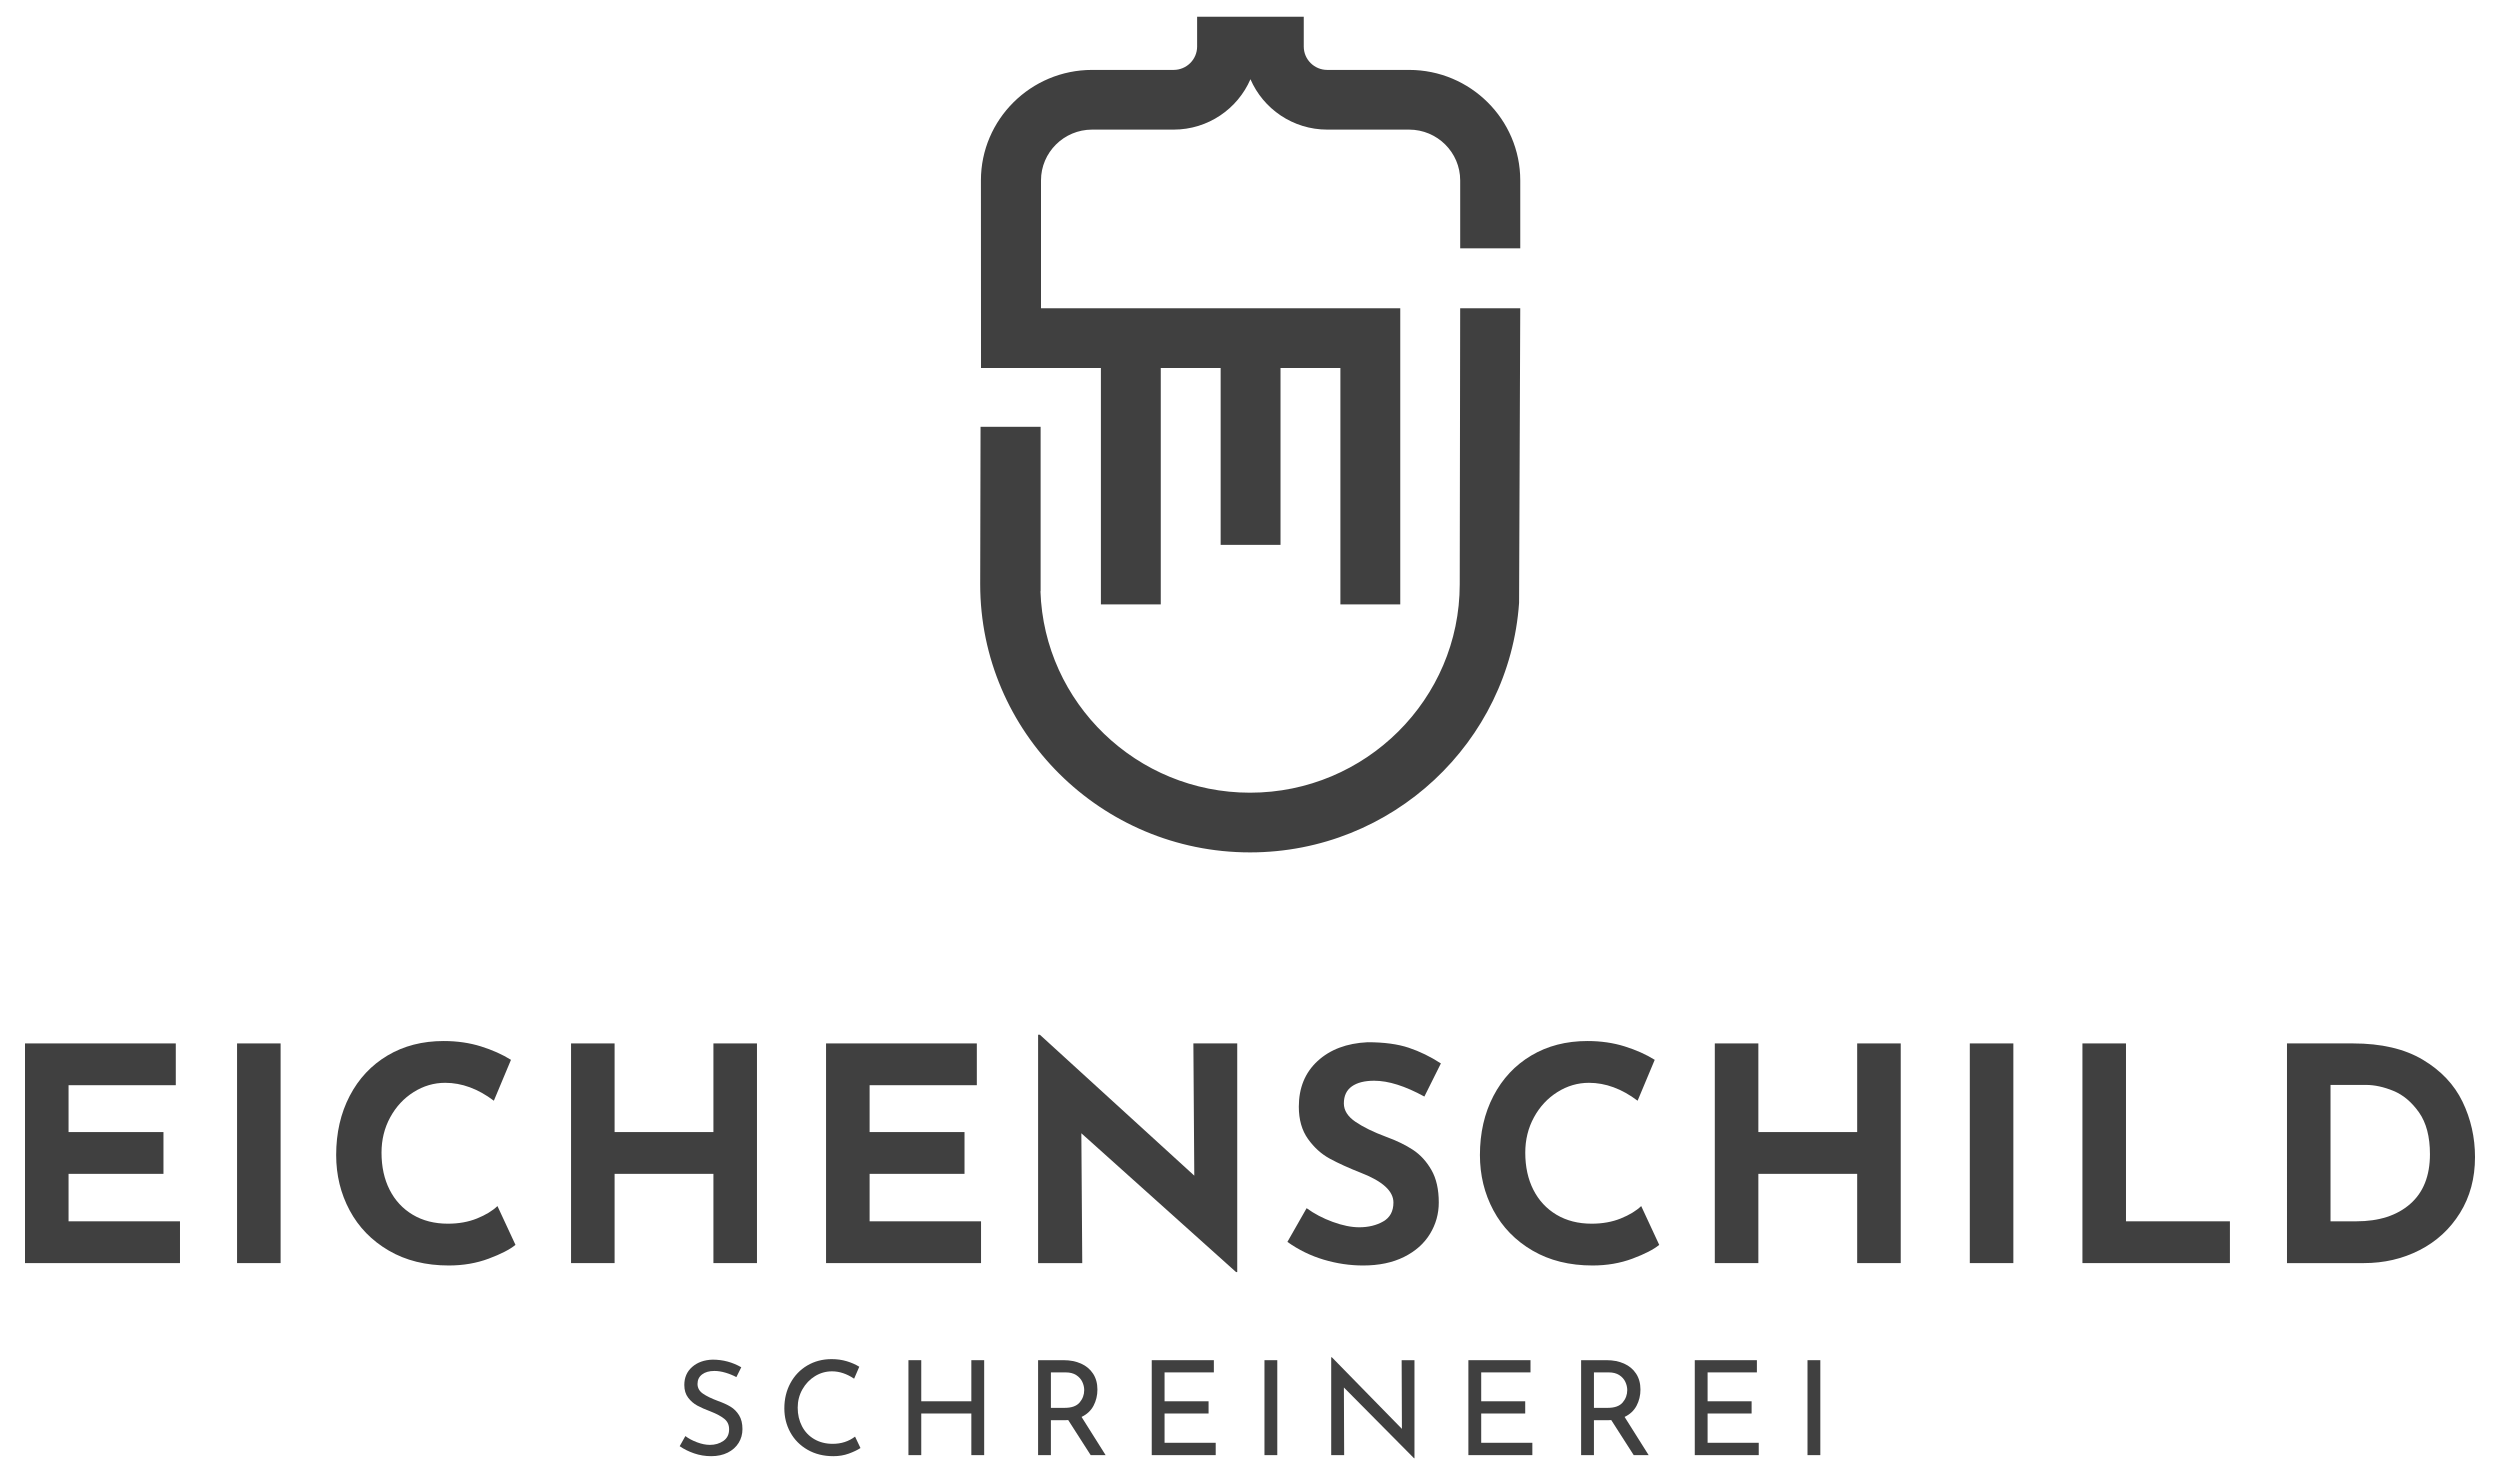 <?xml version="1.0" encoding="UTF-8"?>
<!-- Generator: Adobe Illustrator 27.1.0, SVG Export Plug-In . SVG Version: 6.00 Build 0)  -->
<svg xmlns="http://www.w3.org/2000/svg" xmlns:xlink="http://www.w3.org/1999/xlink" version="1.1" id="Ebene_1" x="0px" y="0px" viewBox="0 0 500 295" style="enable-background:new 0 0 500 295;" xml:space="preserve">
<style type="text/css">
	.st0{fill:#404040;}
</style>
<g>
	<path class="st0" d="M291.947,116.855c0,22.985-18.818,41.684-41.947,41.684c-22.663,0-41.174-17.956-41.911-40.304h0.035v-32.88   h-12.015l-0.07,31.499c0,29.568,24.207,53.624,53.961,53.624c28.492,0,51.881-22.061,53.816-49.895l0.234-58.925h-12.015   L291.947,116.855z"></path>
	<path class="st0" d="M281.819,13.983h-16.368c-2.591,0-4.699-2.095-4.699-4.669v-5.97h-21.328v5.97   c0,2.575-2.108,4.669-4.699,4.669h-16.309c-12.258,0-22.231,9.911-22.231,22.092l0.019,37.523h23.977v47.278h11.974V73.598h11.974   v35.378h11.975V73.598h11.974v47.278h11.974V61.659H208.2V36.075c0-5.598,4.584-10.153,10.217-10.153h16.309   c6.883,0,12.805-4.158,15.363-10.077c2.558,5.92,8.479,10.077,15.363,10.077h16.368c5.634,0,10.217,4.555,10.217,10.153v13.597   h12.015V36.075C304.05,23.894,294.077,13.983,281.819,13.983"></path>
	<polygon class="st0" points="5,208.684 5,252.621 35.997,252.621 35.997,244.263 13.71,244.263 13.71,234.771 32.693,234.771    32.693,226.414 13.71,226.414 13.71,217.041 35.157,217.041 35.157,208.684  "></polygon>
	<rect x="47.411" y="208.684" class="st0" width="8.71" height="43.936"></rect>
	<path class="st0" d="M97.75,251.725c-2.444,0.915-5.106,1.373-7.99,1.373c-4.605,0-8.611-0.994-12.015-2.985   c-3.403-1.99-6.007-4.666-7.809-8.03c-1.802-3.362-2.703-7.053-2.703-11.073c0-4.417,0.901-8.357,2.703-11.82   c1.802-3.462,4.326-6.157,7.569-8.088c3.244-1.931,6.988-2.896,11.234-2.896c2.682,0,5.166,0.359,7.449,1.075   c2.282,0.716,4.285,1.611,6.007,2.686l-3.425,8.178c-3.164-2.388-6.407-3.582-9.731-3.582c-2.243,0-4.346,0.618-6.307,1.851   c-1.963,1.234-3.525,2.915-4.686,5.044c-1.162,2.129-1.742,4.487-1.742,7.073c0,2.826,0.54,5.304,1.623,7.433   c1.08,2.129,2.622,3.79,4.625,4.984c2.003,1.194,4.345,1.791,7.029,1.791c2.162,0,4.104-0.348,5.826-1.045   c1.721-0.696,3.084-1.523,4.085-2.478l3.605,7.761C101.975,249.896,100.192,250.81,97.75,251.725"></path>
	<polygon class="st0" points="151.394,252.62 142.684,252.62 142.684,234.771 122.919,234.771 122.919,252.62 114.209,252.62    114.209,208.684 122.919,208.684 122.919,226.413 142.684,226.413 142.684,208.684 151.394,208.684  "></polygon>
	<polygon class="st0" points="195.366,208.684 195.366,217.041 173.921,217.041 173.921,226.413 192.903,226.413 192.903,234.771    173.921,234.771 173.921,244.263 196.207,244.263 196.207,252.62 165.21,252.62 165.21,208.684  "></polygon>
	<polygon class="st0" points="247.447,208.684 247.447,254.411 247.207,254.411 216.27,226.653 216.45,252.62 207.62,252.62    207.62,206.952 207.98,206.952 238.857,235.13 238.676,208.684  "></polygon>
	<path class="st0" d="M274.839,216.146c-1.922,0-3.414,0.379-4.475,1.134c-1.062,0.757-1.592,1.89-1.592,3.403   c0,1.393,0.77,2.618,2.313,3.671c1.542,1.055,3.595,2.059,6.157,3.015c2.083,0.756,3.865,1.622,5.347,2.597   c1.482,0.976,2.713,2.319,3.695,4.03c0.981,1.711,1.471,3.88,1.471,6.507c0,2.268-0.591,4.368-1.772,6.297   c-1.181,1.931-2.913,3.463-5.196,4.598c-2.282,1.133-5.006,1.701-8.17,1.701c-2.643,0-5.266-0.388-7.869-1.165   c-2.603-0.775-5.026-1.959-7.269-3.552l3.844-6.746c1.522,1.115,3.264,2.03,5.227,2.747c1.962,0.716,3.724,1.074,5.286,1.074   c1.842,0,3.444-0.388,4.806-1.163c1.361-0.777,2.043-2.04,2.043-3.791c0-2.268-2.143-4.239-6.428-5.91   c-2.524-0.995-4.626-1.949-6.307-2.866c-1.683-0.915-3.134-2.228-4.355-3.94c-1.223-1.71-1.832-3.859-1.832-6.447   c0-3.78,1.251-6.824,3.754-9.133c2.503-2.307,5.837-3.562,10.002-3.761c3.283,0,6.028,0.369,8.23,1.104   c2.202,0.737,4.346,1.781,6.428,3.134l-3.304,6.627C281.027,217.201,277.683,216.146,274.839,216.146"></path>
	<path class="st0" d="M326.501,251.725c-2.443,0.915-5.106,1.373-7.989,1.373c-4.606,0-8.611-0.994-12.015-2.985   c-3.405-1.99-6.007-4.666-7.809-8.03c-1.802-3.362-2.703-7.053-2.703-11.073c0-4.417,0.901-8.357,2.703-11.82   c1.802-3.462,4.325-6.157,7.569-8.088c3.244-1.931,6.988-2.896,11.233-2.896c2.683,0,5.167,0.359,7.449,1.075   c2.283,0.716,4.285,1.611,6.007,2.686l-3.424,8.178c-3.164-2.388-6.408-3.582-9.732-3.582c-2.244,0-4.346,0.618-6.308,1.851   c-1.962,1.234-3.525,2.915-4.685,5.044c-1.163,2.129-1.742,4.487-1.742,7.073c0,2.826,0.54,5.304,1.621,7.433   c1.081,2.129,2.624,3.79,4.626,4.984c2.002,1.194,4.345,1.791,7.028,1.791c2.162,0,4.106-0.348,5.828-1.045   c1.721-0.696,3.084-1.523,4.084-2.478l3.604,7.761C330.726,249.896,328.944,250.81,326.501,251.725"></path>
	<polygon class="st0" points="380.146,252.62 371.435,252.62 371.435,234.771 351.671,234.771 351.671,252.62 342.961,252.62    342.961,208.684 351.671,208.684 351.671,226.413 371.435,226.413 371.435,208.684 380.146,208.684  "></polygon>
	<rect x="393.961" y="208.684" class="st0" width="8.71" height="43.936"></rect>
	<polygon class="st0" points="425.197,208.684 425.197,244.263 445.982,244.263 445.982,252.62 416.486,252.62 416.486,208.684  "></polygon>
	<path class="st0" d="M471.272,244.263c4.525,0,8.11-1.153,10.753-3.462c2.644-2.308,3.965-5.631,3.965-9.969   c0-3.501-0.731-6.288-2.192-8.357c-1.463-2.068-3.164-3.501-5.106-4.298c-1.943-0.797-3.776-1.194-5.497-1.194h-7.089v27.281   H471.272z M457.396,208.684h13.216c5.647,0,10.292,1.085,13.938,3.253c3.643,2.17,6.297,4.976,7.959,8.418   c1.661,3.442,2.492,7.134,2.492,11.073c0,4.22-1,7.94-3.003,11.164c-2.003,3.223-4.695,5.701-8.079,7.432   c-3.386,1.732-7.099,2.597-11.144,2.597h-15.378V208.684z"></path>
	<path class="st0" d="M145.08,274.531c-0.775-0.228-1.507-0.342-2.194-0.342c-1.039,0-1.863,0.232-2.471,0.696   c-0.607,0.464-0.912,1.098-0.912,1.904c0,0.788,0.357,1.432,1.07,1.93c0.714,0.499,1.732,0.994,3.052,1.485   c0.987,0.35,1.82,0.731,2.498,1.143c0.678,0.411,1.243,0.98,1.692,1.707c0.45,0.726,0.674,1.651,0.674,2.771   c0,1.016-0.255,1.934-0.766,2.757c-0.512,0.823-1.238,1.472-2.18,1.944c-0.943,0.473-2.049,0.709-3.318,0.709   c-1.181,0-2.318-0.188-3.41-0.564c-1.092-0.377-2.053-0.853-2.88-1.432l1.135-2.022c0.653,0.49,1.436,0.906,2.352,1.248   c0.916,0.342,1.772,0.512,2.565,0.512c1.021,0,1.916-0.263,2.683-0.788c0.766-0.525,1.15-1.304,1.15-2.338   c0-0.876-0.321-1.572-0.964-2.088c-0.644-0.517-1.546-1.002-2.71-1.458c-1.075-0.402-1.97-0.796-2.683-1.182   c-0.713-0.385-1.326-0.915-1.837-1.589c-0.51-0.674-0.766-1.519-0.766-2.535c0-1.488,0.524-2.692,1.573-3.611   c1.048-0.92,2.409-1.406,4.083-1.458c2.061,0,3.974,0.508,5.736,1.524l-0.978,1.97C146.587,275.055,145.856,274.759,145.08,274.531   "></path>
	<path class="st0" d="M169.754,290.724c-0.943,0.342-1.97,0.512-3.08,0.512c-1.956,0-3.678-0.428-5.167-1.286   c-1.489-0.858-2.634-2.014-3.436-3.468c-0.801-1.454-1.203-3.056-1.203-4.807c0-1.874,0.406-3.559,1.217-5.056   c0.81-1.497,1.934-2.67,3.37-3.52c1.436-0.849,3.061-1.274,4.876-1.274c1.075,0,2.079,0.141,3.014,0.421   c0.932,0.28,1.77,0.648,2.511,1.103l-1.032,2.39c-1.463-0.98-2.933-1.471-4.414-1.471c-1.233,0-2.375,0.324-3.422,0.972   c-1.049,0.648-1.887,1.527-2.512,2.64c-0.626,1.112-0.937,2.333-0.937,3.665c0,1.365,0.286,2.6,0.859,3.703   c0.572,1.103,1.391,1.965,2.458,2.587c1.066,0.621,2.295,0.933,3.687,0.933c1.708,0,3.198-0.482,4.467-1.445l1.084,2.285   C171.477,290.01,170.696,290.382,169.754,290.724"></path>
	<polygon class="st0" points="196.834,291.026 194.269,291.026 194.269,282.699 184.251,282.699 184.251,291.026 181.688,291.026    181.688,272.036 184.251,272.036 184.251,280.257 194.269,280.257 194.269,272.036 196.834,272.036  "></polygon>
	<path class="st0" d="M215.93,280.494c0.608-0.718,0.912-1.542,0.912-2.47c0-0.561-0.128-1.112-0.383-1.654   c-0.256-0.544-0.661-0.994-1.215-1.354c-0.555-0.358-1.256-0.537-2.102-0.537h-2.96v7.091h2.775   C214.33,281.57,215.322,281.212,215.93,280.494 M218.137,291.026l-4.493-7.013c-0.141,0.018-0.353,0.027-0.635,0.027h-2.828v6.986   h-2.564v-18.99h5.101c1.304,0,2.467,0.228,3.489,0.682c1.022,0.456,1.824,1.125,2.405,2.01c0.582,0.884,0.873,1.948,0.873,3.191   c0,1.173-0.261,2.251-0.78,3.231c-0.52,0.98-1.318,1.724-2.392,2.233l4.811,7.643H218.137z"></path>
	<polygon class="st0" points="242.771,272.036 242.771,274.478 232.912,274.478 232.912,280.257 241.714,280.257 241.714,282.7    232.912,282.7 232.912,288.557 243.141,288.557 243.141,291.026 230.348,291.026 230.348,272.036  "></polygon>
	<rect x="252.894" y="272.036" class="st0" width="2.564" height="18.99"></rect>
	<polygon class="st0" points="266.241,271.458 266.241,291.026 268.832,291.026 268.779,277.498 282.814,291.656 282.894,291.656    282.894,272.036 280.33,272.036 280.382,285.773 266.374,271.458  "></polygon>
	<polygon class="st0" points="306.1,272.036 306.1,274.478 296.241,274.478 296.241,280.257 305.043,280.257 305.043,282.7    296.241,282.7 296.241,288.557 306.47,288.557 306.47,291.026 293.677,291.026 293.677,272.036  "></polygon>
	<path class="st0" d="M324.537,280.494c0.608-0.718,0.912-1.542,0.912-2.47c0-0.561-0.128-1.112-0.383-1.654   c-0.256-0.544-0.661-0.994-1.215-1.354c-0.555-0.358-1.256-0.537-2.102-0.537h-2.96v7.091h2.775   C322.937,281.57,323.929,281.212,324.537,280.494 M326.744,291.026l-4.493-7.013c-0.141,0.018-0.353,0.027-0.635,0.027h-2.828   v6.986h-2.564v-18.99h5.101c1.304,0,2.467,0.228,3.489,0.682c1.022,0.456,1.824,1.125,2.405,2.01   c0.582,0.884,0.873,1.948,0.873,3.191c0,1.173-0.261,2.251-0.78,3.231c-0.52,0.98-1.318,1.724-2.392,2.233l4.811,7.643H326.744z"></path>
	<polygon class="st0" points="351.378,272.036 351.378,274.478 341.519,274.478 341.519,280.257 350.321,280.257 350.321,282.7    341.519,282.7 341.519,288.557 351.748,288.557 351.748,291.026 338.955,291.026 338.955,272.036  "></polygon>
	<rect x="361.501" y="272.036" class="st0" width="2.564" height="18.99"></rect>
</g>
</svg>
